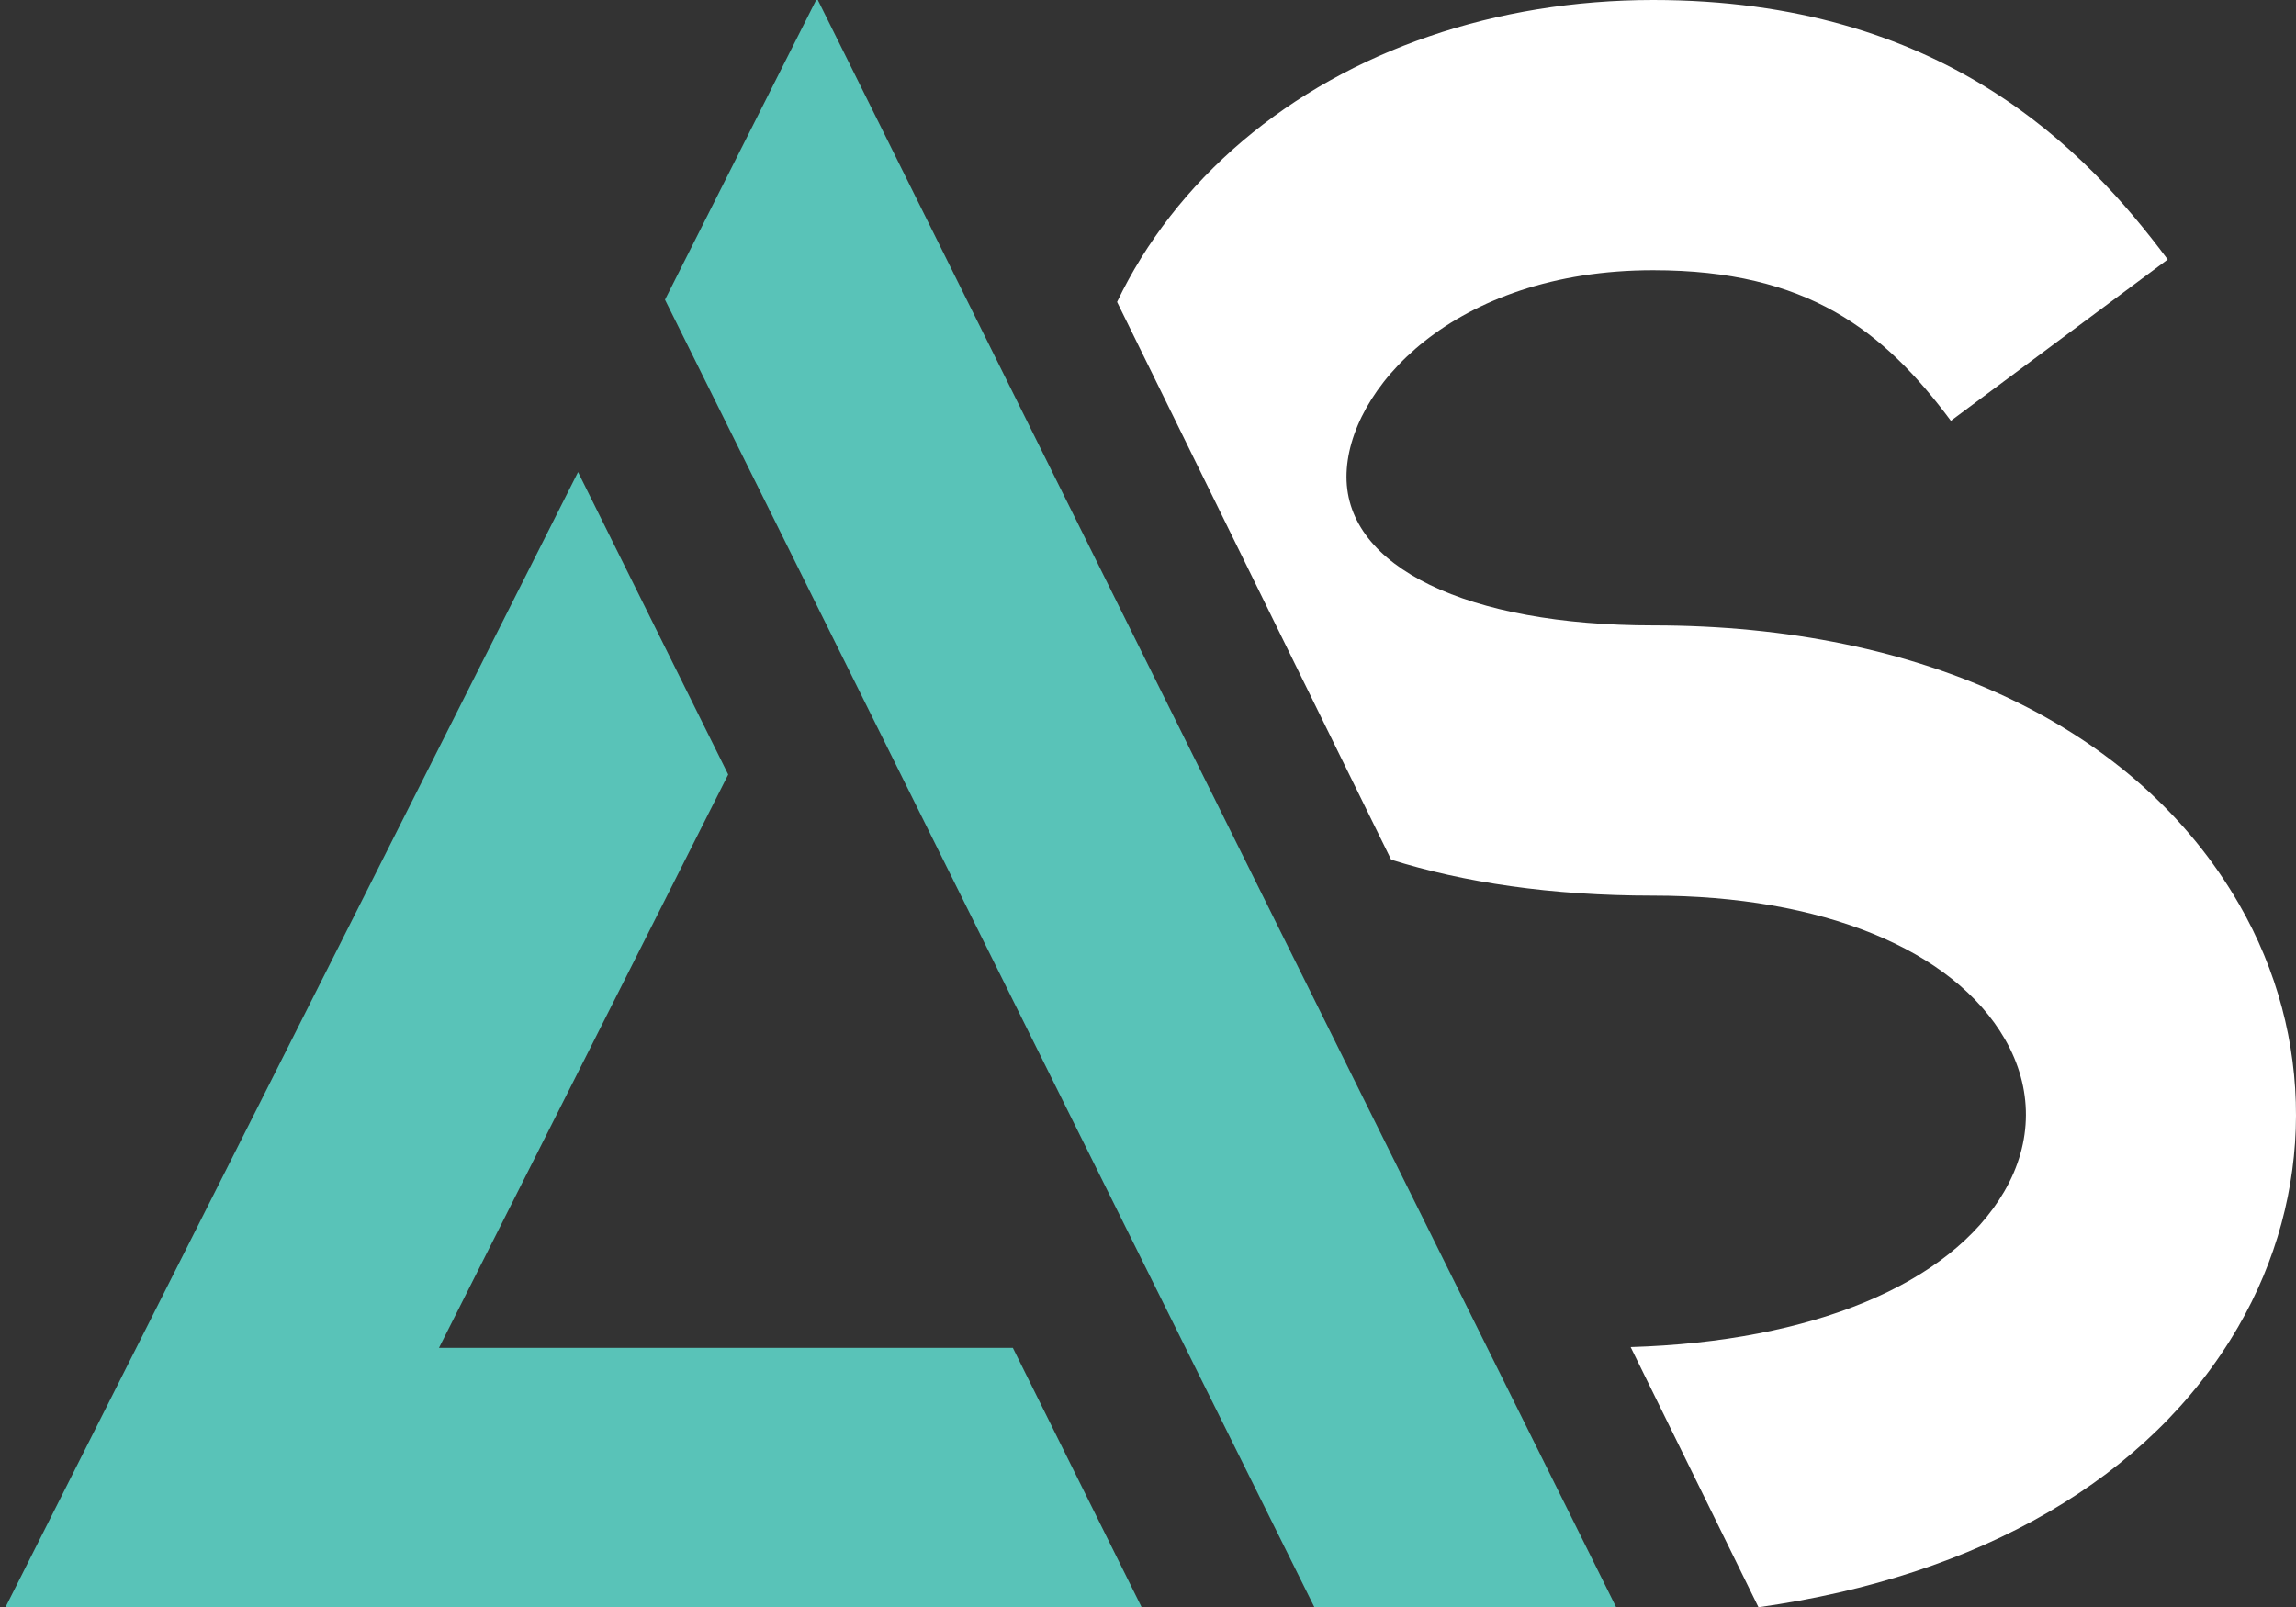 <?xml-stylesheet type="text/css" href="/css/main.css"?><svg xmlns="http://www.w3.org/2000/svg" viewBox="0 0 144.426 101.114"><rect x="0" y="0" width="144.426" height="101.114" fill="#333333" stroke="none"/><path fill="#FFF" d="M140.849 56.892c-6.422-11.151-19.857-17.547-36.859-17.547-11.719 0-19.291-3.669-19.291-9.348C84.699 24.549 91.402 17 103.99 17c9.693 0 14.496 3.787 18.727 9.473l13.639-10.148C131.142 9.316 122.113 0 103.99 0c-9.91 0-19.08 3.147-25.822 8.863-3.439 2.917-6.113 6.387-7.9 10.133l17.24 35.088c4.563 1.427 10.014 2.261 16.482 2.261 10.6 0 18.871 3.376 22.127 9.03 1.773 3.079 1.76 6.479-.037 9.575-3.398 5.857-12.109 9.454-23.506 9.796l8.041 16.368c13.922-1.949 24.654-8.129 30.168-17.631 4.834-8.328 4.859-18.268.066-26.591z"/><path fill="#59c3b8" d="M27.613 84.796l18.193-36.072-9.445-19.025L0 101.796h72.152l-8.44-17zM51.392-.106l-9.562 18.96 41.189 82.942H102z"/></svg>

